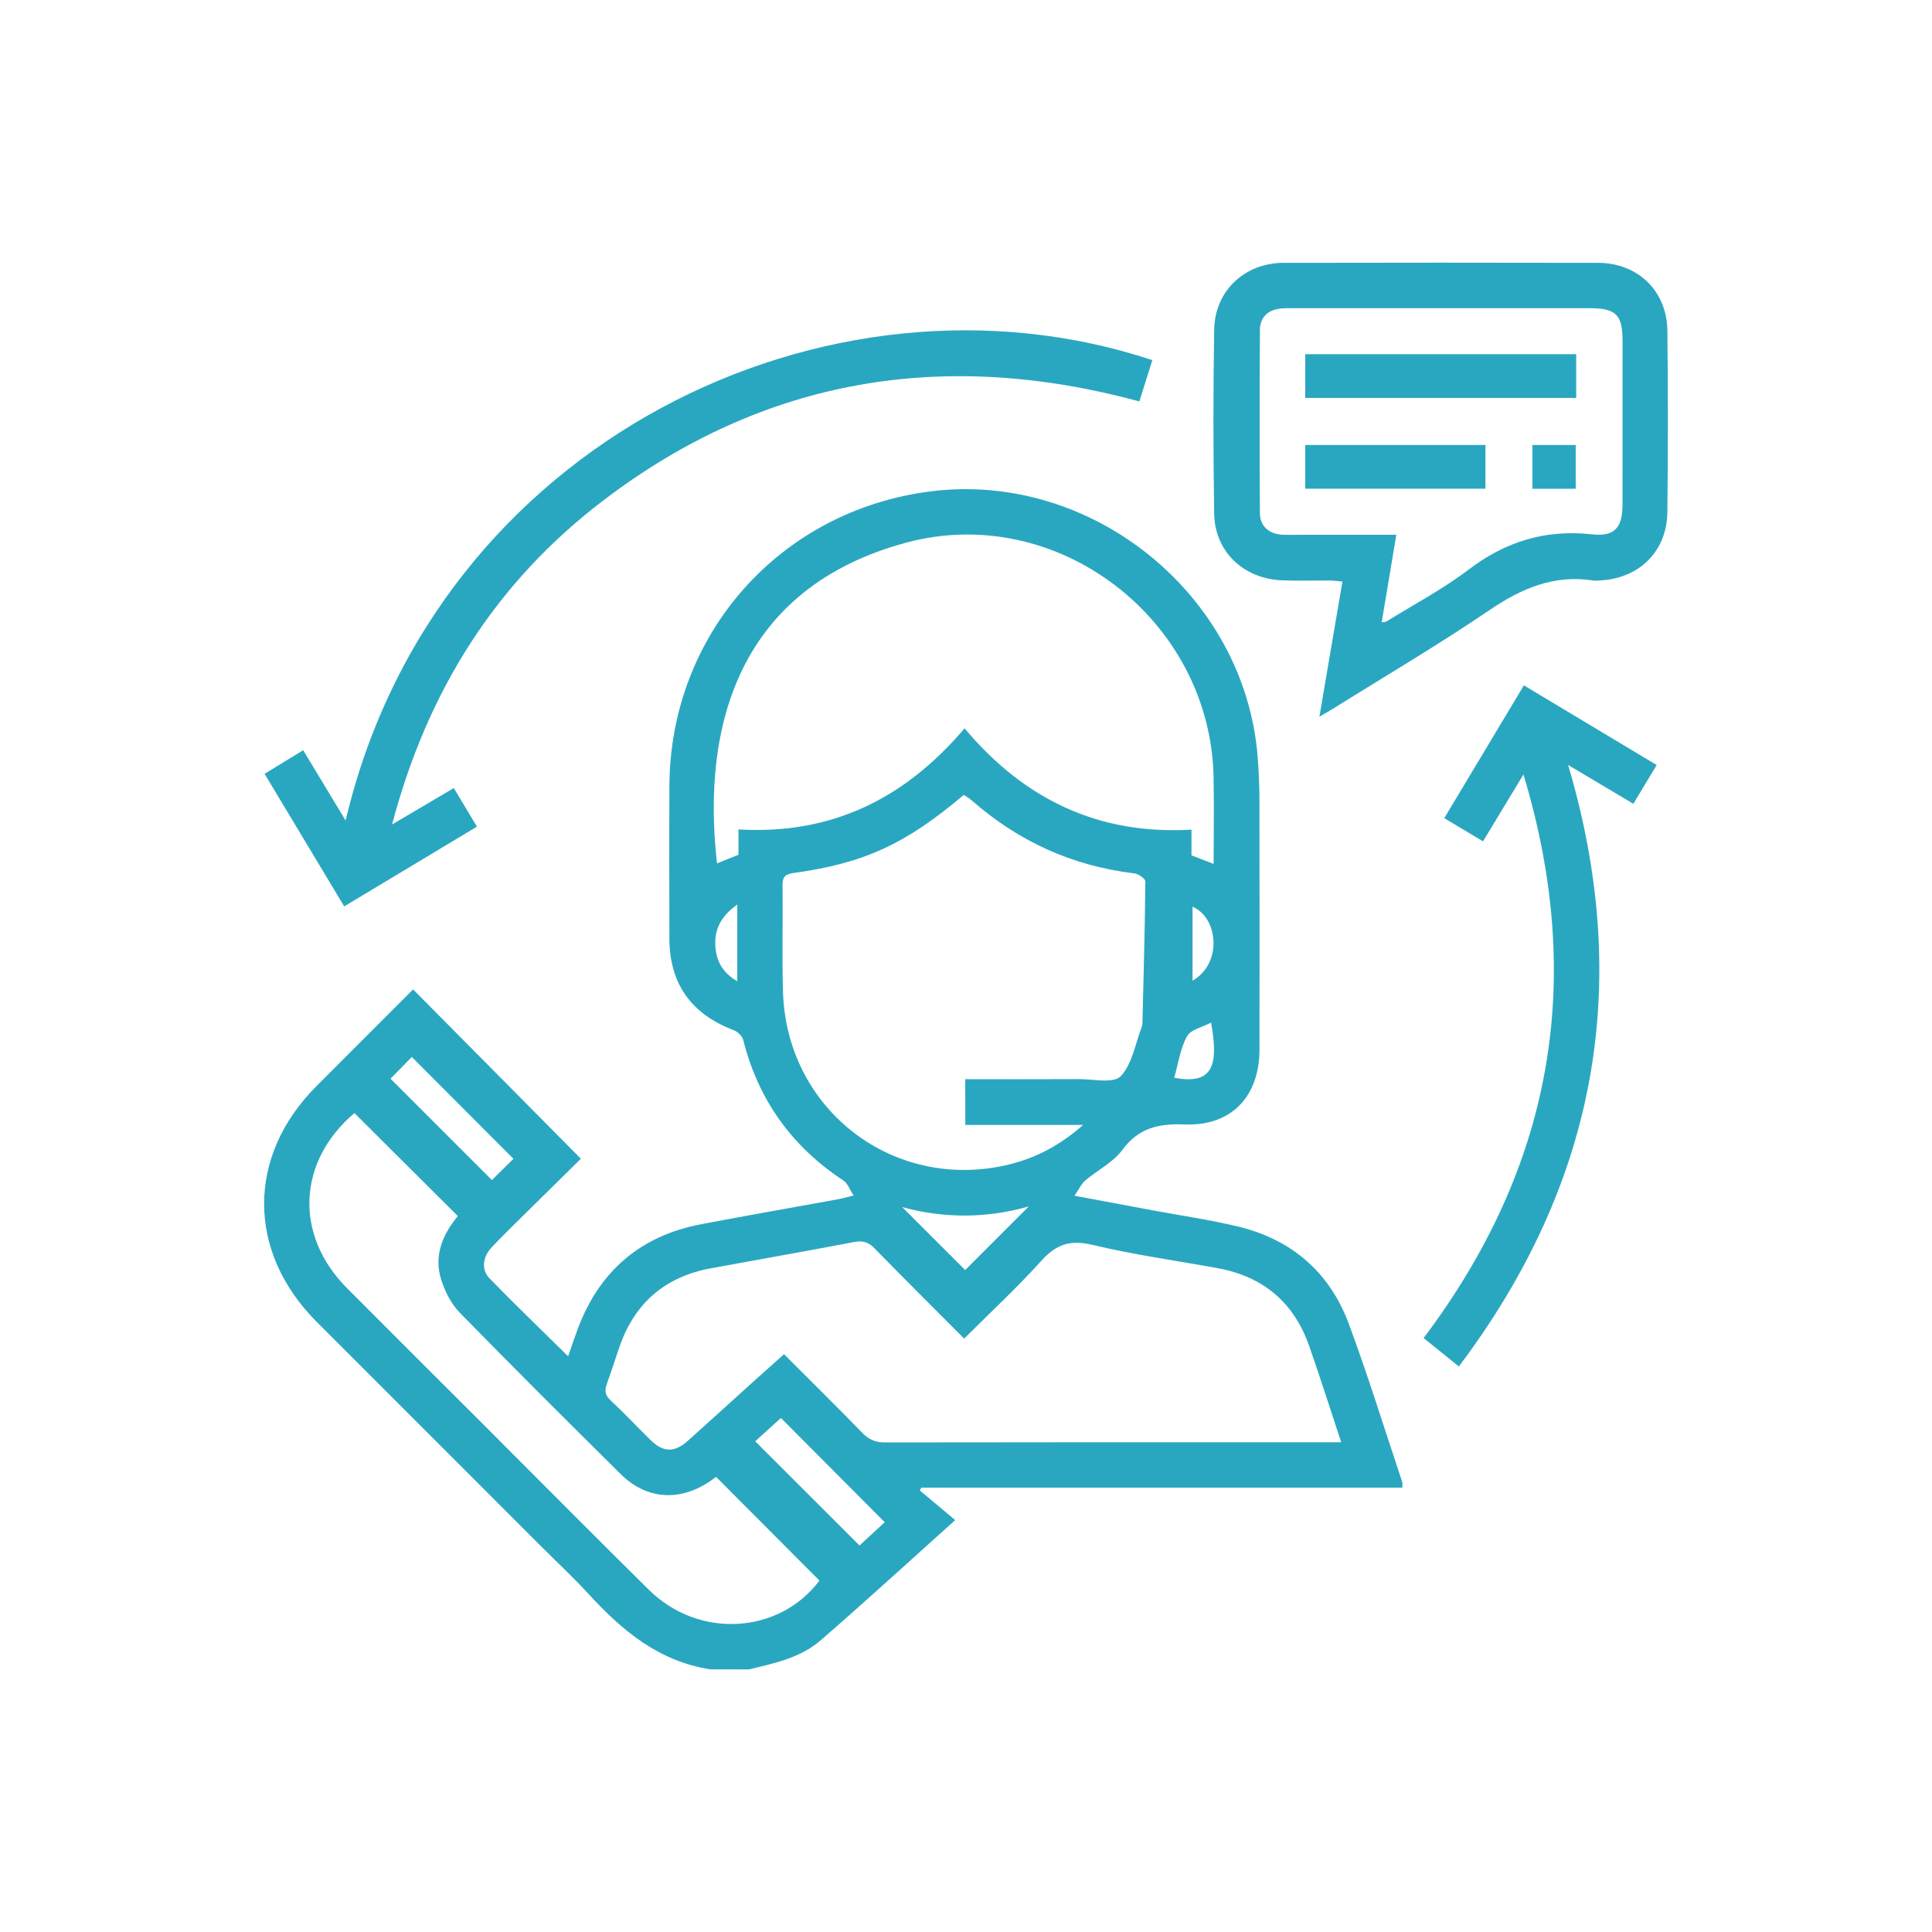<?xml version="1.0" encoding="utf-8"?>
<!-- Generator: Adobe Illustrator 27.1.1, SVG Export Plug-In . SVG Version: 6.00 Build 0)  -->
<svg version="1.1" id="Layer_1" xmlns="http://www.w3.org/2000/svg" xmlns:xlink="http://www.w3.org/1999/xlink" x="0px" y="0px"
	 viewBox="0 0 700 700" style="enable-background:new 0 0 700 700;" xml:space="preserve">
<style type="text/css">
	.st0{fill:#2AA7C0;}
	.st1{fill:#2AA7C0;stroke:#2AA7C0;stroke-width:3.6;stroke-miterlimit:10;}
	.st2{fill:#F6F6F6;}
	.st3{fill:#2AA7C0;stroke:#2AA7C0;stroke-width:3;stroke-miterlimit:10;}
</style>
<g>
	<path class="st0" d="M257.45,604.84c-18.64-2.81-32.04-14.02-44.23-27.34c-5.37-5.87-11.22-11.29-16.85-16.92
		c-27.21-27.21-54.42-54.42-81.62-81.64c-25.34-25.35-25.41-59.98-0.19-85.31c11.46-11.51,22.96-22.99,35.11-35.15
		c20.21,20.39,40.22,40.59,60.8,61.35c-6.64,6.54-12.99,12.77-19.31,19.03c-4.36,4.32-8.77,8.59-12.99,13.04
		c-3.27,3.44-3.86,8.13-0.84,11.24c9.2,9.46,18.72,18.61,28.51,28.27c1.27-3.62,2.35-6.87,3.55-10.08
		c7.89-20.98,22.84-33.66,44.86-37.82c16.6-3.14,33.24-6.05,49.86-9.09c1.28-0.23,2.53-0.62,5.18-1.28
		c-1.46-2.21-2.18-4.41-3.7-5.41c-18.73-12.32-30.84-29.23-36.32-50.98c-0.35-1.38-1.99-2.94-3.4-3.48
		c-15.49-5.89-23.31-16.89-23.34-33.31c-0.03-18.41-0.08-36.82,0.01-55.23c0.26-54.98,40.07-99.81,94.67-106.7
		c58.32-7.36,113.53,37.25,118.43,95.75c0.44,5.28,0.67,10.59,0.68,15.89c0.06,30.19,0.05,60.38,0.02,90.56
		c-0.02,17.1-10.21,27.84-27.14,27.18c-9.39-0.36-16.66,1.2-22.6,9.28c-3.31,4.5-8.95,7.25-13.36,11c-1.4,1.19-2.22,3.06-3.94,5.54
		c10.4,1.94,19.46,3.63,28.52,5.33c10.26,1.92,20.62,3.39,30.75,5.84c19.4,4.68,33.19,16.55,40.12,35.22
		c7.03,18.93,12.98,38.26,19.39,57.42c0.15,0.44,0.02,0.97,0.02,1.96c-58.11,0-116.2,0-174.29,0c-0.18,0.34-0.36,0.67-0.54,1.01
		c4.11,3.45,8.21,6.89,12.82,10.75c-17.14,15.37-32.76,29.71-48.78,43.59c-7.3,6.32-16.76,8.31-25.95,10.5
		C266.74,604.84,262.1,604.84,257.45,604.84z M349.33,485c-11.04-11.09-21.86-21.82-32.49-32.73c-2.24-2.3-4.3-2.85-7.43-2.25
		c-17.24,3.3-34.54,6.31-51.81,9.5c-16.4,3.02-27.49,12.37-33.04,28.15c-1.59,4.53-2.99,9.13-4.65,13.62
		c-0.9,2.43-0.76,4.17,1.32,6.1c4.98,4.63,9.62,9.61,14.49,14.36c4.63,4.53,8.62,4.63,13.5,0.28c8.04-7.17,15.99-14.46,23.99-21.68
		c3.52-3.18,7.08-6.33,10.86-9.7c9.67,9.68,19.1,18.98,28.34,28.48c2.37,2.44,4.76,3.5,8.22,3.49c53.24-0.1,106.47-0.07,159.71-0.07
		c1.62,0,3.24,0,5.6,0c-4.03-12.16-7.65-23.65-11.65-35.01c-5.55-15.73-16.72-25.07-33.14-28.06c-15.16-2.76-30.46-4.88-45.42-8.46
		c-8.03-1.92-13.1-0.14-18.46,5.81C368.53,466.53,358.91,475.43,349.33,485z M349.48,263.89c21.71,25.88,48.72,38.67,82.22,36.7
		c0,3.75,0,6.54,0,9.32c2.7,1.04,5.13,1.98,8.02,3.1c0-10.86,0.19-21.27-0.03-31.67c-1.23-56.8-56.57-99.53-111.43-84.71
		c-59.91,16.19-74.28,65.52-68.47,116.17c2.48-0.99,4.9-1.95,7.77-3.1c0-2.9,0-5.78,0-9.18
		C301.12,302.5,327.72,289.52,349.48,263.89z M349.73,391.01c13.9,0,27.46,0.05,41.02-0.03c5.26-0.03,12.66,1.69,15.28-1.03
		c4.22-4.39,5.29-11.81,7.67-17.95c0.18-0.45,0.22-0.98,0.23-1.47c0.42-17.05,0.89-34.11,1.05-51.16c0.01-1-2.5-2.75-3.98-2.93
		c-22.42-2.68-41.99-11.57-58.92-26.44c-0.91-0.8-1.99-1.39-2.88-1.99c-21.14,17.87-36.14,24.77-61.73,28.3
		c-2.83,0.39-3.97,1.31-3.93,4.33c0.16,12.93-0.24,25.88,0.16,38.81c1.27,41.41,37.96,70.93,78.45,63.22
		c10.98-2.09,20.81-6.69,30.28-15.09c-15.04,0-28.72,0-42.68,0C349.73,401.91,349.73,396.71,349.73,391.01z M128.43,403.3
		c-20.61,17.39-21.91,44.11-2.77,63.35c16.37,16.46,32.83,32.83,49.25,49.24c20.05,20.05,40,40.2,60.18,60.12
		c18.27,18.02,47.34,15.99,61.8-3.34c-12.54-12.58-24.98-25.06-37.46-37.58c-11.5,9.05-24.52,8.94-34.54-0.99
		c-19.56-19.37-39.07-38.79-58.3-58.48c-3.09-3.16-5.34-7.61-6.71-11.88c-2.82-8.83,0.54-16.54,6-23.13
		C153.28,428.07,140.87,415.7,128.43,403.3z M320.55,551.53c-12.75-12.8-25-25.1-37.61-37.77c-3.27,2.96-6.72,6.1-9.32,8.45
		c12.88,12.87,25.26,25.23,37.79,37.75C314.17,557.43,317.43,554.42,320.55,551.53z M141.49,390.83
		c12.37,12.37,24.75,24.74,36.73,36.72c2.49-2.45,5.29-5.21,7.81-7.69c-12.19-12.21-24.54-24.59-36.82-36.9
		C146.78,385.44,144.04,388.23,141.49,390.83z M349.71,460.16c7.27-7.28,15.08-15.09,23.03-23.05c-15.29,4.37-30.76,4.38-45.86,0.24
		C334.58,445.05,342.26,452.73,349.71,460.16z M425.44,390.49c13.47,2.53,16.35-3.68,13.35-19.97c-3.08,1.64-7.37,2.49-8.71,4.94
		C427.62,379.97,426.89,385.42,425.44,390.49z M267.13,327.74c-6.12,4.31-8.52,9.35-7.88,15.79c0.51,5.13,2.86,9.1,7.88,11.99
		C267.13,346.11,267.13,337.44,267.13,327.74z M432.08,328.52c0,9.06,0,17.81,0,26.79C442.99,349.11,441.41,332.48,432.08,328.52z"
		/>
	<path class="st0" d="M478.05,259.66c2.86-16.81,5.55-32.61,8.33-48.95c-1.59-0.14-2.98-0.36-4.38-0.37
		c-5.8-0.05-11.62,0.15-17.41-0.07c-14.03-0.54-24.45-10.38-24.67-24.19c-0.36-22.22-0.36-44.45,0-66.66
		c0.23-14.04,11.04-24.16,25.12-24.19c37.98-0.08,75.96-0.08,113.93,0c14.45,0.03,24.98,10.15,25.15,24.59
		c0.26,21.89,0.24,43.78,0,65.67c-0.15,14.1-9.92,23.89-23.99,24.79c-0.99,0.06-2.01,0.18-2.98,0.03
		c-14.1-2.13-25.81,2.81-37.38,10.68c-18.63,12.66-38.08,24.09-57.19,36.04C481.47,257.71,480.32,258.34,478.05,259.66z
		 M500.61,225.48c1-0.14,1.38-0.08,1.62-0.24c9.99-6.21,20.5-11.73,29.82-18.82c13.46-10.24,27.91-14.68,44.76-12.82
		c8.27,0.91,11.05-2.49,11.06-10.76c0.02-19.73,0.01-39.46,0.01-59.19c0-9.66-2.31-11.97-12.04-11.98c-35.81-0.01-71.63,0-107.44,0
		c-1.49,0-3-0.05-4.47,0.13c-4.6,0.54-7.41,3.16-7.44,7.79c-0.12,22.05-0.13,44.1-0.01,66.16c0.03,4.94,3.24,7.74,8.31,8
		c1.65,0.08,3.32,0.02,4.97,0.02c11.9,0,23.8,0,36.15,0C504.1,204.58,502.39,214.83,500.61,225.48z"/>
	<path class="st0" d="M417.51,130.49c-1.61,5.13-3.14,10-4.69,14.95c-70.67-19.16-135.71-8.61-194.06,35.75
		c-38.92,29.59-63.86,68.84-76.7,117.53c8.12-4.79,15.1-8.91,22.36-13.19c2.81,4.68,5.43,9.05,8.39,13.97
		c-16.07,9.65-31.89,19.16-48.1,28.9c-9.61-16-19.06-31.73-28.85-48.03c4.54-2.77,8.98-5.49,13.99-8.55
		c5.09,8.43,10.07,16.67,15.38,25.47C157.6,159.83,300.57,91.64,417.51,130.49z"/>
	<path class="st0" d="M551.98,280.61c-5.25,8.68-9.84,16.27-14.65,24.22c-4.74-2.83-9.1-5.44-14.05-8.39
		c9.6-16.02,19.09-31.84,28.85-48.12c16.09,9.65,31.91,19.14,48.11,28.86c-2.9,4.83-5.59,9.31-8.44,14.05
		c-7.94-4.72-15.55-9.25-23.63-14.06c23.52,79.48,10.32,151.67-39.6,217.93c-4.52-3.65-8.58-6.92-12.77-10.3
		C562.31,423.08,574.6,355.6,551.98,280.61z"/>
	<path class="st0" d="M571.08,128.34c0,5.37,0,10.45,0,15.84c-32.81,0-65.38,0-98.17,0c0-5.42,0-10.49,0-15.84
		C505.6,128.34,538.04,128.34,571.08,128.34z"/>
	<path class="st0" d="M538.2,161.22c0,5.39,0,10.47,0,15.86c-21.84,0-43.46,0-65.29,0c0-5.43,0-10.49,0-15.86
		C494.63,161.22,516.11,161.22,538.2,161.22z"/>
	<path class="st0" d="M555.21,177.09c0-5.74,0-10.66,0-15.87c5.23,0,10.26,0,15.7,0c0,5.19,0,10.36,0,15.87
		C565.68,177.09,560.51,177.09,555.21,177.09z"/>
</g>
</svg>
